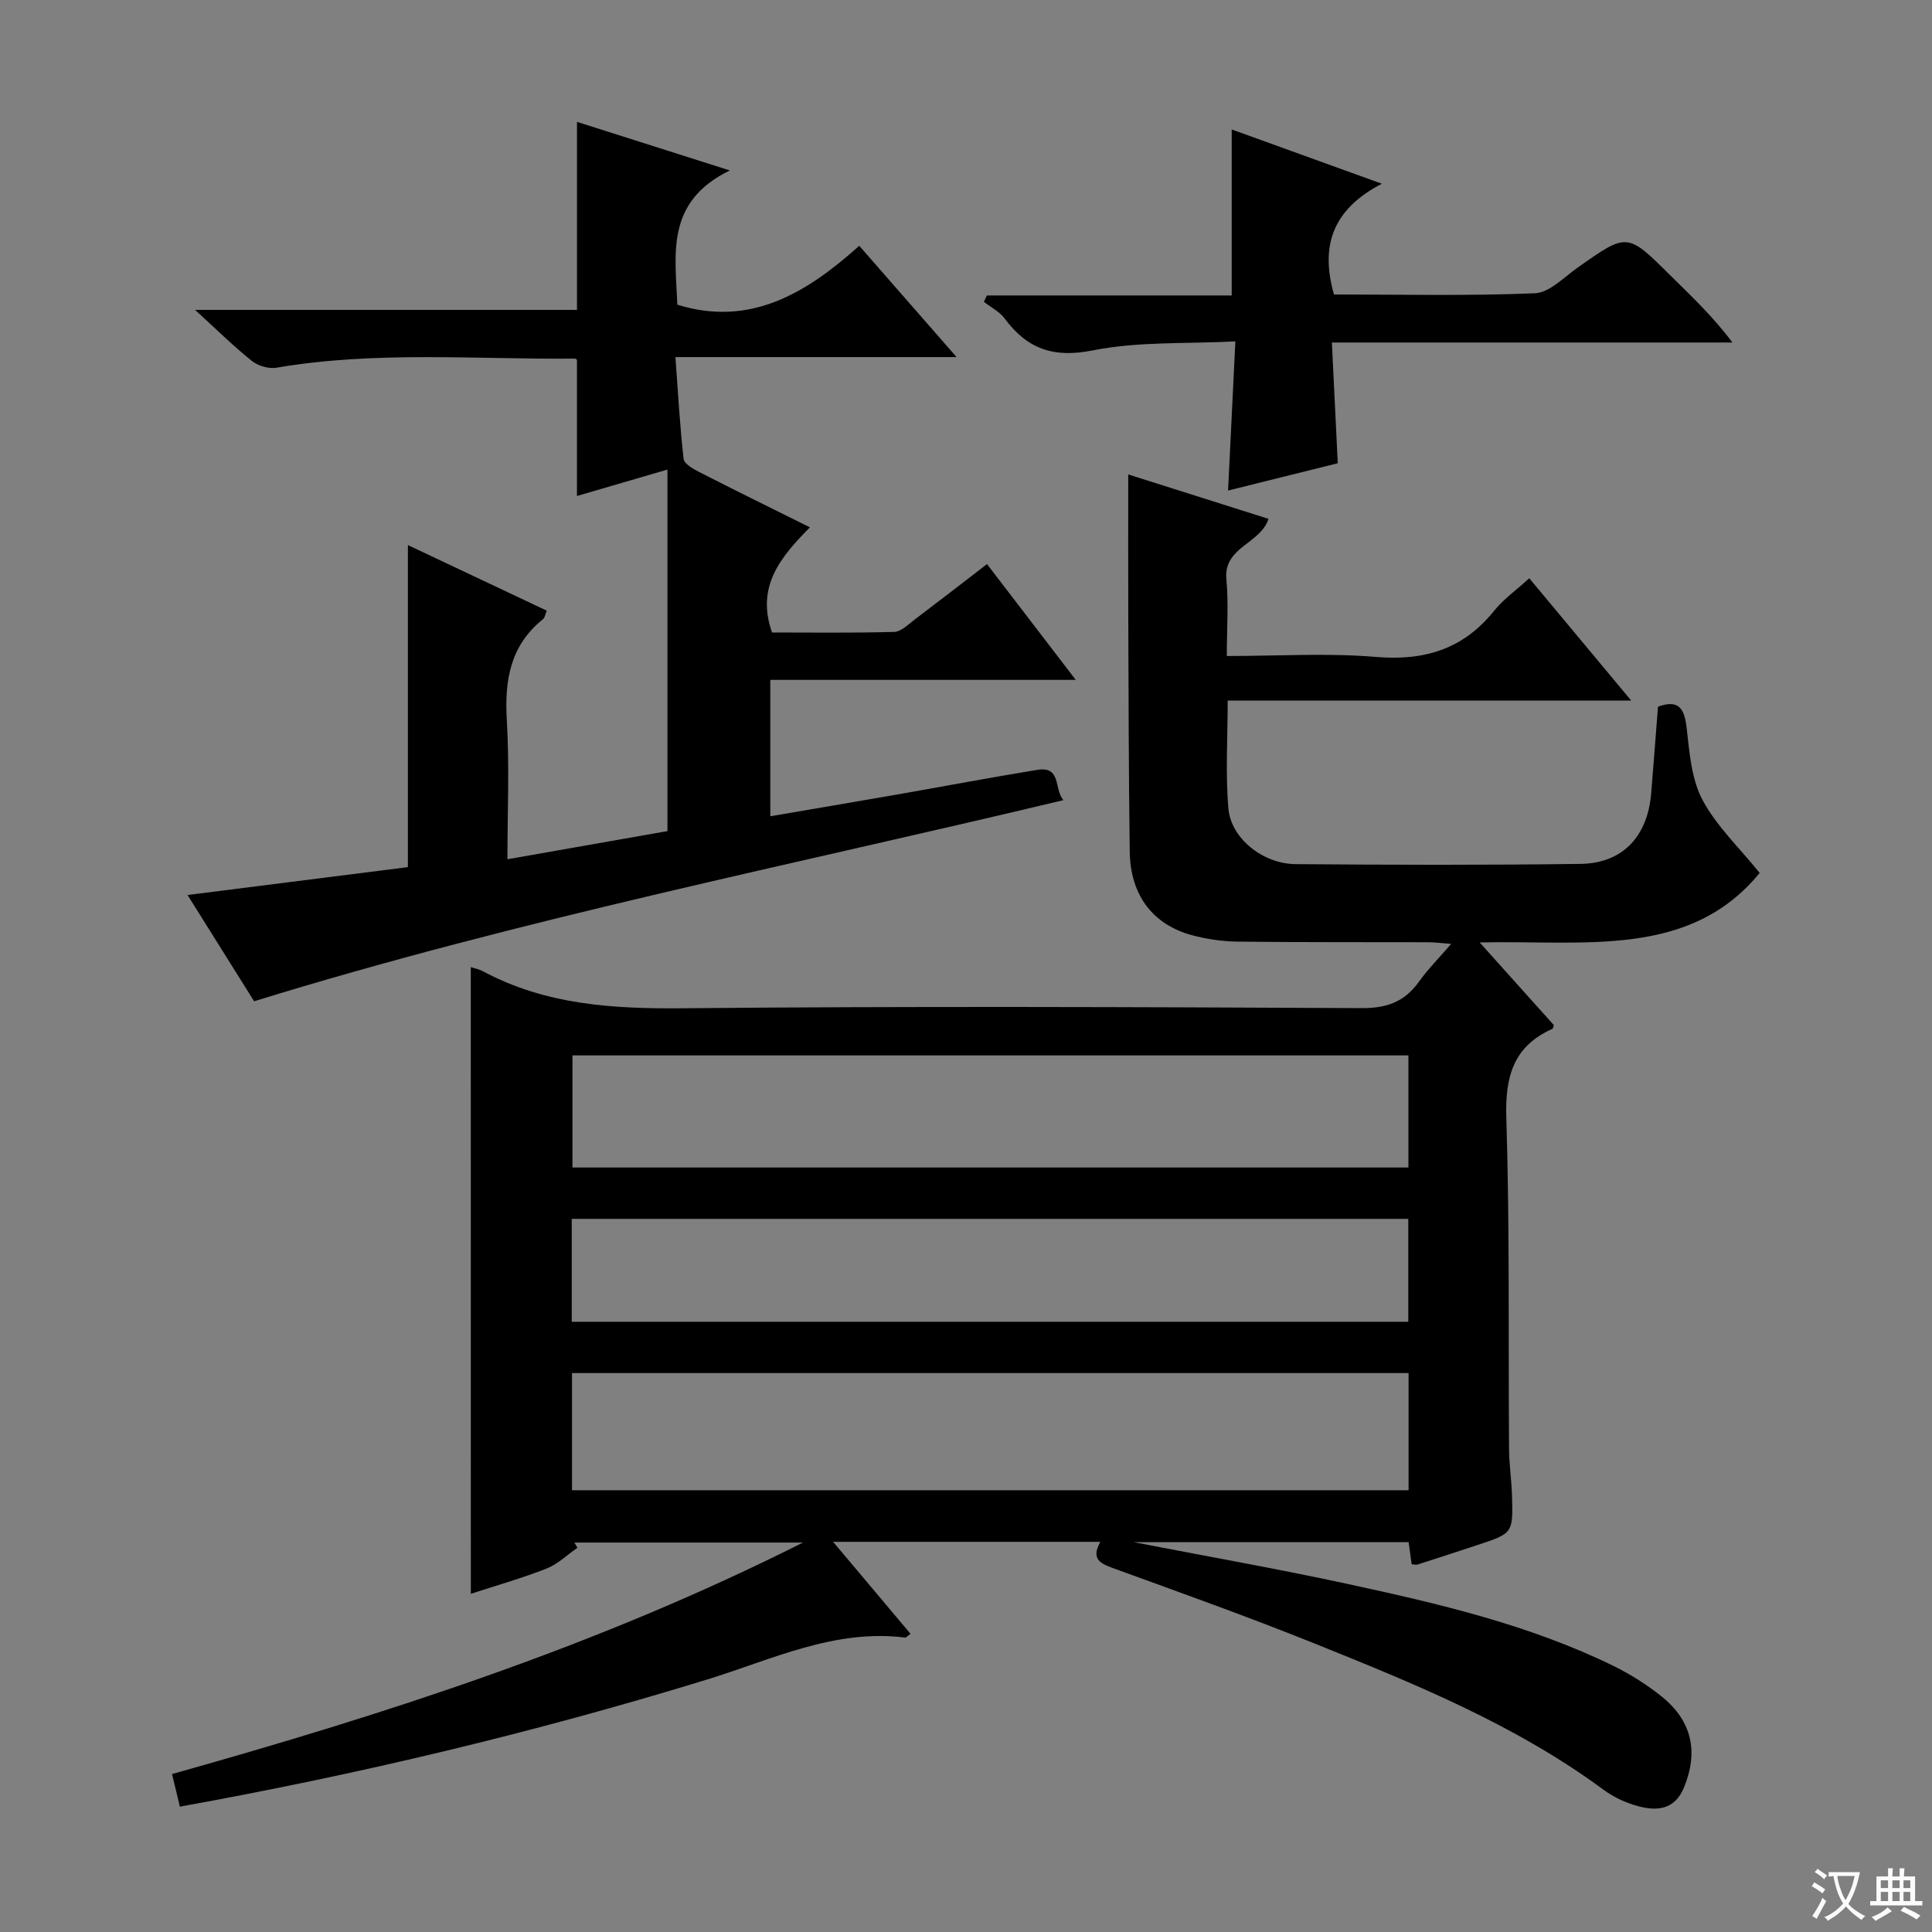<svg enable-background="new 0 0 400 400" viewBox="0 0 400 400" xmlns="http://www.w3.org/2000/svg"><rect x="0" y="0" width="400" height="400" fill="#808080" stroke="none"/><path d="m377.9 391.2c-.2.3-.4.5-.6.8-.7-.6-1.4-1-2.2-1.5.2-.3.4-.5.5-.8.6.4 1.4.8 2.3 1.5zm-1.8 6.1c-.2-.2-.5-.4-.9-.6.4-.6.8-1.2 1.2-1.9s.7-1.3.9-1.9c.3.3.5.5.8.7-.7 1.3-1.4 2.6-2 3.7zm2.2-9c-.3.3-.5.5-.6.8-.6-.6-1.3-1.1-2-1.5.3-.3.5-.5.6-.7.6.5 1.3.9 2 1.4zm.3.2v-.9h2 4.5c-.3 1.3-.6 2.5-1 3.6s-.9 2.1-1.4 3c.4.5 1 1 1.6 1.4s1.2.8 1.9 1.1c-.3.2-.5.4-.8.8-.4-.3-1-.7-1.6-1.2s-1.2-1.1-1.6-1.6c-.5.6-1.1 1.1-1.7 1.6s-1.4.9-2.1 1.4c-.1-.3-.3-.5-.7-.8.6-.2 1.2-.5 1.9-1s1.4-1.1 2-1.8c-.5-.8-.9-1.6-1.2-2.5s-.6-2-.8-3.2c-.4.1-.7.1-1 .1zm2.5 2.7c.3 1 .7 1.7 1 2.2.3-.5.6-1.1 1-2s.6-1.9.9-3h-3.2-.4c.1.9.3 1.8.7 2.8z" fill="#fafbfa"/><path d="m396.5 388.5v1.5 3.6h1.5v.9c-.4 0-1 0-1.7 0h-7.9c-.5 0-.9 0-1.2 0v-.9h1.3v-3.5c0-.7 0-1.2 0-1.6h2.4c0-.8 0-1.4 0-1.7h1c0 .3-.1.8-.1 1.7h1.5c0-.8 0-1.4 0-1.7h1c0 .3-.1.9-.1 1.7zm-8.2 9.2c-.2-.3-.5-.5-.8-.8.8-.3 1.4-.6 1.9-.9s1-.7 1.4-1.1c.3.3.6.5.9.8-1.6 1-2.8 1.6-3.4 2zm2.6-6.8v-1.6h-1.5v1.6zm0 2.7v-1.9h-1.5v1.9zm2.4-2.7v-1.6h-1.5v1.6zm0 2.7v-1.9h-1.5v1.9zm.2 2 .7-.8c.4.2.9.5 1.6.8s1.3.7 1.8 1c-.3.3-.5.5-.8.8-.4-.3-1.5-1-3.3-1.8zm2-4.7v-1.6h-1.4v1.6zm0 2.7v-1.9h-1.4v1.9z" fill="#fafbfa"/><g fill="#010000"><path d="m97.47 200.23c.89.29 1.73.44 2.44.82 13.04 7.01 27.01 7.84 41.54 7.7 46.82-.44 93.65-.26 140.47-.03 5.21.03 8.88-1.31 11.85-5.46 1.82-2.55 4.06-4.8 6.67-7.83-2.05-.16-3.42-.35-4.79-.35-13.16-.04-26.33.03-39.49-.13-3.12-.04-6.31-.51-9.32-1.31-8.19-2.2-12.82-8.32-12.94-17.33-.22-16.16-.24-32.32-.3-48.48-.04-9.78-.01-19.56-.01-29.6 9.34 2.96 19.09 6.04 29.04 9.19-1.69 5.22-9.34 5.8-8.72 12.49.47 5.08.09 10.24.09 15.91 10.61 0 20.79-.66 30.83.19 10.08.85 18.11-1.6 24.51-9.55 1.96-2.43 4.61-4.3 7.28-6.74 6.86 8.24 13.62 16.34 21.1 25.32-28.41 0-55.76 0-83.54 0 0 7.85-.48 15.16.15 22.37.54 6.19 7.16 11.45 13.91 11.5 19.66.16 39.33.21 58.99-.05 8.73-.12 13.89-5.68 14.63-14.61.49-5.95.93-11.9 1.41-17.94 4.22-1.53 5.45.26 5.92 4.31.59 5.08.97 10.59 3.27 14.95 2.88 5.44 7.62 9.9 11.86 15.16-14.54 17.76-36.26 13.9-57.97 14.39 5.55 6.18 10.44 11.64 15.35 17.11-.1.27-.12.7-.3.78-8.08 3.63-9.8 9.88-9.53 18.41.71 22.81.4 45.64.56 68.47.02 3.31.53 6.62.62 9.94.21 7.62.17 7.63-7.27 10.09-4.1 1.36-8.21 2.69-12.33 4.01-.29.09-.65-.03-1.18-.07-.19-1.41-.39-2.85-.63-4.58-18.77 0-37.55 0-56.96 0 15.18 2.94 29.82 5.52 44.34 8.66 18.81 4.07 37.59 8.44 55.03 16.97 3.55 1.74 6.98 3.92 10.06 6.4 6.23 5.04 7.56 11.45 4.53 18.79-1.9 4.61-5.59 4.91-9.52 3.84-2.52-.68-5.06-1.86-7.15-3.41-18.27-13.47-39.07-21.92-59.88-30.29-13.71-5.52-27.65-10.48-41.55-15.54-2.74-1-4.73-1.9-2.72-5.48-18.4 0-36.34 0-55.33 0 5.58 6.64 10.79 12.83 16.02 19.04-.62.45-.89.8-1.11.78-14.66-1.83-27.6 4.57-40.98 8.68-35.72 10.97-71.99 19.61-109.18 26.33-.51-2.14-1-4.18-1.62-6.75 44.48-12.5 88.15-26.54 130.62-47.93-16.69 0-32.01 0-47.32 0 .21.36.42.72.63 1.08-2.12 1.47-4.07 3.39-6.41 4.31-5.08 2-10.35 3.49-15.66 5.22-.01-43.32-.01-86.35-.01-129.75zm20.96 108.31h173.2c0-8.31 0-16.23 0-24.26-57.85 0-115.4 0-173.2 0zm173.17-66.82c0-7.98 0-15.53 0-23.21-57.86 0-115.39 0-173.08 0v23.21zm-173.23 31.94h173.2c0-7.31 0-14.35 0-21.31-57.91 0-115.46 0-173.2 0z"/><path d="m220.17 165.66c-56.05 13.42-112.23 24.55-167.56 41.64-4.34-6.93-8.89-14.19-13.78-22 15.5-1.96 30.51-3.86 45.62-5.77 0-22.27 0-44.15 0-66.68 9.5 4.49 19.01 8.98 28.75 13.58-.29.67-.37 1.43-.79 1.77-6.78 5.45-7.97 12.64-7.48 20.89.56 9.43.13 18.93.13 28.81 11.61-2.04 22.64-3.98 33.13-5.83 0-25.12 0-49.56 0-74.85-6.86 2-12.83 3.74-18.74 5.47 0-9.35 0-18.58 0-28.12.1.08-.15-.33-.4-.32-20.62.18-41.29-1.63-61.82 1.88-1.61.27-3.82-.39-5.11-1.42-3.82-3.06-7.31-6.52-11.73-10.55h79.07c0-13.09 0-25.8 0-38.93 9.8 3.12 19.78 6.29 31.64 10.06-13.48 6.55-11.23 17.5-10.87 27.79 15.17 4.71 26.81-2.47 37.67-12.19 6.88 7.86 13.17 15.06 20.15 23.04-19.77 0-38.5 0-58.21 0 .54 7.37.92 14.25 1.69 21.08.12 1.03 1.98 2.07 3.24 2.72 7.36 3.76 14.78 7.41 22.91 11.45-6.02 6.11-11.21 12.2-7.84 21.77 8.11 0 16.71.12 25.3-.12 1.41-.04 2.86-1.52 4.16-2.5 4.91-3.71 9.77-7.48 15.05-11.54 6.02 7.85 11.92 15.56 18.37 23.97-21.45 0-42.13 0-63.24 0v28.24c8.85-1.52 17.6-2.99 26.35-4.52 9.65-1.69 19.27-3.51 28.93-5.09 5.06-.83 3.42 4.04 5.41 6.27z"/><path d="m254.26 101.56c.52-10.65.99-20.22 1.51-30.88-10.16.53-20.1-.02-29.55 1.87-8.19 1.63-13.55-.34-18.23-6.62-1.06-1.42-2.84-2.31-4.29-3.44.21-.44.41-.88.62-1.32h50.69c0-11.74 0-22.8 0-34.37 9.66 3.49 19.65 7.1 31.09 11.24-10.24 5.3-12.78 12.9-9.91 22.93 13.69 0 27.65.32 41.58-.25 3.01-.12 6-3.29 8.83-5.29 10.32-7.29 10.26-7.3 19.18 1.54 4.37 4.33 8.87 8.54 12.9 13.94-27.47 0-54.95 0-82.93 0 .42 8.64.8 16.55 1.22 25-7.45 1.84-14.88 3.7-22.71 5.65z"/></g></svg>